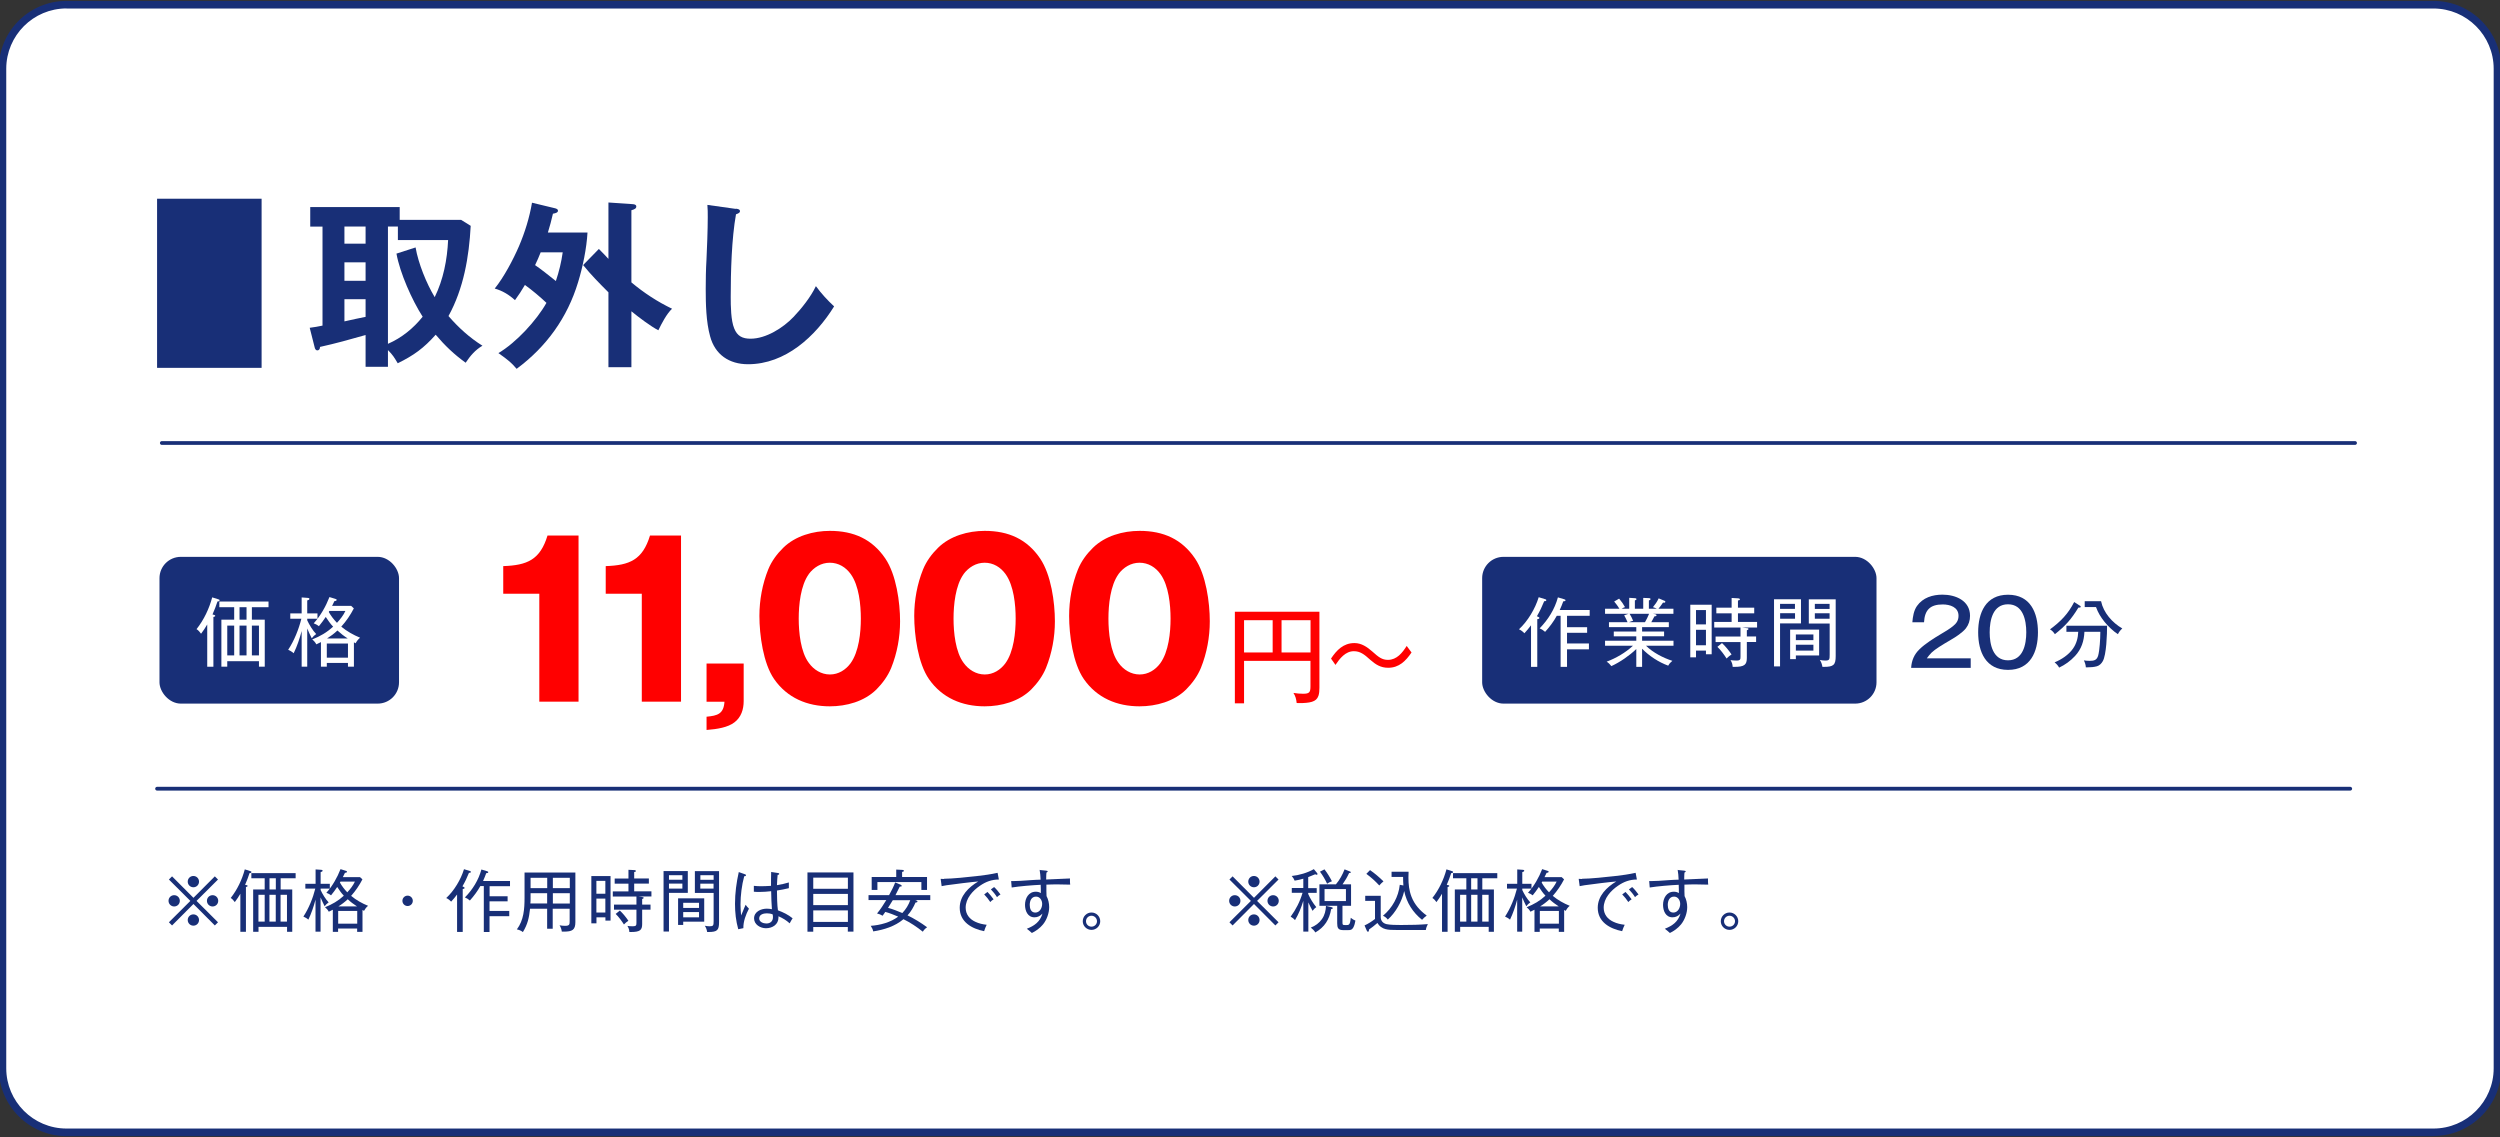 <?xml version="1.0" encoding="UTF-8"?>
<svg id="_レイヤー_1" data-name="レイヤー 1" xmlns="http://www.w3.org/2000/svg" version="1.1" viewBox="0 0 332 151">
  <rect x="0" y="0" width="332" height="151" fill="#333333" stroke="none"/>
  <defs>
    <style>
      .cls-1 {
        fill: none;
        stroke: #182f77;
        stroke-linecap: round;
        stroke-linejoin: round;
        stroke-width: .5px;
      }

      .cls-2 {
        fill: #182f77;
      }

      .cls-2, .cls-3, .cls-4 {
        stroke-width: 0px;
      }

      .cls-3 {
        fill: red;
      }

      .cls-4 {
        fill: #fff;
      }
    </style>
  </defs>
  <rect class="cls-4" x=".33" y=".62" width="331.33" height="149.75" rx="8.5" ry="8.5"/>
  <path class="cls-2" d="M323.16,150.88H8.84c-4.96,0-9-4.04-9-9V9.13C-.17,4.16,3.87.12,8.84.12h314.33c4.96,0,9,4.04,9,9v132.74c0,4.96-4.04,9-9,9ZM8.84,1.12C4.42,1.12.83,4.71.83,9.13v132.74c0,4.41,3.59,8,8,8h314.33c4.41,0,8-3.59,8-8V9.13c0-4.41-3.59-8-8-8H8.84Z"/>
  <line class="cls-1" x1="20.86" y1="104.74" x2="312.11" y2="104.74"/>
  <g>
    <path class="cls-2" d="M23.13,120.38c-.41,0-.75-.33-.75-.75s.33-.75.75-.75.75.33.75.75-.33.75-.75.75ZM28.53,122.9l-2.84-2.85-2.84,2.85-.42-.42,2.85-2.84-2.85-2.84.42-.42,2.84,2.85,2.84-2.85.42.42-2.85,2.84,2.85,2.84-.42.42ZM25.68,117.83c-.41,0-.75-.33-.75-.75s.33-.75.75-.75.75.33.75.75-.33.75-.75.75ZM25.68,122.93c-.41,0-.75-.33-.75-.75s.33-.75.75-.75.75.33.75.75-.33.75-.75.75ZM28.23,120.38c-.41,0-.75-.33-.75-.75s.33-.75.75-.75.75.33.75.75-.33.75-.75.75Z"/>
    <path class="cls-2" d="M32.69,117.53c.16.04.19.06.19.13,0,.06-.06.09-.22.14v5.94h-.74v-5.05c-.23.39-.47.76-.74,1.11-.14-.2-.33-.43-.54-.55.87-1.1,1.51-2.45,1.87-3.8l.72.23c.13.04.16.06.16.13,0,.12-.14.13-.25.14-.18.54-.36,1.03-.59,1.55l.13.04ZM34.32,123.74h-.7v-5.62h1.53v-1.49h-1.77v-.68h5.88v.68h-1.99v1.49h1.54v5.62h-.69v-.65h-3.79v.65ZM35.15,118.83h-.83v3.56h.83v-3.56ZM35.79,118.12h.84v-1.49h-.84v1.49ZM36.62,118.83h-.84v3.56h.84v-3.56ZM38.11,122.39v-3.56h-.85v3.56h.85Z"/>
    <path class="cls-2" d="M43.64,119.84c-.23.16-.36.29-.53.51-.22-.46-.38-.78-.54-1.18v4.56h-.67v-4.26c-.24.91-.54,1.81-.95,2.66-.18-.17-.44-.31-.66-.41.71-1.07,1.27-2.46,1.58-3.71h-1.32v-.64h1.36v-1.91l.73.05c.11,0,.2.03.2.12,0,.1-.1.14-.26.19v1.55h1.22v.64h-1.22v.19c.23.5.68,1.26,1.07,1.64ZM43.66,121.07c-.13-.24-.29-.42-.5-.59.95-.38,1.75-.84,2.5-1.53-.31-.31-.61-.76-.88-1.16-.25.39-.53.75-.82,1.11-.19-.15-.4-.26-.62-.34.82-.91,1.45-2.03,1.88-3.14l.7.22c.09.03.16.05.16.13,0,.12-.18.13-.27.14-.08.18-.18.38-.28.57h2.28l.32.3c-.41.79-.91,1.53-1.5,2.19.67.56,1.44.99,2.25,1.32-.24.2-.39.4-.54.67-.05-.04-.13-.08-.2-.12v2.91h-.71v-.44h-2.53v.44h-.7v-2.94c-.1.05-.3.15-.55.27ZM47.44,122.66v-1.69h-2.53v1.69h2.53ZM47.41,120.37c-.44-.28-.86-.6-1.23-.95-.38.36-.8.68-1.24.95h2.48ZM45.14,117.2c.27.48.6.91.98,1.3.4-.43.76-.89,1.01-1.42h-1.92c-.03.05-.05.1-.07.13Z"/>
    <path class="cls-2" d="M54.82,119.63c0,.39-.31.69-.69.69s-.69-.31-.69-.69.31-.69.69-.69.69.31.69.69Z"/>
    <path class="cls-2" d="M61.51,117.76c.12.05.19.1.19.16,0,.11-.17.13-.25.14v5.7h-.75v-4.97c-.24.33-.51.65-.79.95-.17-.19-.41-.38-.65-.48,1.06-.98,1.94-2.46,2.36-3.83l.79.24c.05.02.12.04.12.11,0,.11-.08.13-.25.13-.27.67-.51,1.18-.87,1.8l.11.04ZM65.01,119.02h2.4v.68h-2.4v1.27h2.62v.7h-2.62v2.1h-.76v-6.1h-.46c-.39.7-.85,1.31-1.39,1.92-.2-.18-.41-.31-.66-.41,1.03-1.05,1.8-2.29,2.19-3.71l.73.22c.14.04.18.08.18.14,0,.1-.11.12-.27.13-.13.35-.26.69-.42,1.04h3.58v.69h-2.71v1.36Z"/>
    <path class="cls-2" d="M73.41,123.34h-.75v-2.66h-2.27c-.13,1.2-.31,2.05-.95,3.1-.25-.2-.5-.29-.8-.36.92-1.22,1.02-2.73,1.02-4.2v-3.35h6.75v6.59c0,1.04-.42,1.26-1.54,1.26-.09,0-.11,0-.26,0-.04-.3-.13-.58-.3-.84.25.04.46.07.71.07.61,0,.63-.18.63-.62v-1.65h-2.25v2.66ZM72.67,118.62h-2.21v.51c0,.47,0,.69-.03.85h2.23v-1.37ZM72.67,116.57h-2.21v1.37h2.21v-1.37ZM75.67,117.94v-1.37h-2.25v1.37h2.25ZM75.67,119.99v-1.37h-2.25v1.37h2.25Z"/>
    <path class="cls-2" d="M81.08,116.34v5.92h-.68v-.44h-1.19v.8h-.68v-6.28h2.56ZM80.39,116.98h-1.19v1.71h1.19v-1.71ZM79.2,119.33v1.85h1.19v-1.85h-1.19ZM85.29,119.13c.1,0,.19.04.19.11,0,.06-.09.12-.2.15v.74h1.11v.67h-1.11v1.91c0,.8-.28,1.06-1.49,1.06-.06,0-.13,0-.21,0-.02-.32-.1-.55-.26-.81.13.03.41.05.73.05.45,0,.47-.15.47-.49v-1.72h-2.98v-.67h2.98v-1.07h-3.14v-.68h2.08v-1.03h-1.83v-.68h1.83v-1.16l.8.04c.07,0,.19.04.19.12,0,.08-.07.11-.23.14v.85h1.95v.68h-1.95v1.03h2.29v.68h-1.76l.55.07ZM82.31,120.92c.39.35.86.93,1.14,1.36-.23.14-.41.3-.59.49-.31-.48-.69-1.01-1.1-1.4l.55-.45Z"/>
    <path class="cls-2" d="M91.34,115.68v2.89h-2.5v5.14h-.72v-8.03h3.22ZM90.62,116.23h-1.78v.6h1.78v-.6ZM88.84,117.34v.67h1.78v-.67h-1.78ZM93.51,122.4h-2.78v.43h-.68v-3.53h3.47v3.1ZM92.83,119.89h-2.1v.68h2.1v-.68ZM90.73,121.12v.7h2.1v-.7h-2.1ZM95.49,115.69v6.79c0,1.05-.25,1.29-1.4,1.29h-.18c-.05-.31-.13-.56-.31-.83.21.04.41.07.63.07.51,0,.54-.11.54-.71v-3.72h-2.49v-2.89h3.21ZM94.77,116.23h-1.76v.61h1.76v-.61ZM93,117.35v.66h1.76v-.66h-1.76Z"/>
    <path class="cls-2" d="M98.95,116.11c.1.04.12.06.12.13,0,.1-.16.13-.24.13-.32,1.17-.49,2.55-.49,3.75,0,.49.04.97.08,1.45.07-.15.15-.33.22-.51.13-.32.26-.66.38-.91.13.19.27.35.44.52-.41.78-.76,1.7-.74,2.59l-.68.14c-.31-1.11-.43-2.21-.43-3.37,0-1.42.19-2.84.5-4.22l.85.3ZM102.43,115.8l.91.14c.06,0,.14.04.14.11,0,.09-.07.12-.21.14-.04.4-.06.69-.09,1.36.56-.09,1.04-.2,1.58-.36v.76c-.52.13-1.05.23-1.58.31,0,.67.03,2.01.13,2.63.7.26,1.37.58,1.95,1.06-.12.17-.21.33-.39.67-.45-.41-.93-.7-1.49-.94,0,.1,0,.13,0,.17,0,.92-.8,1.42-1.66,1.42-.75,0-1.58-.49-1.58-1.31,0-.89.92-1.29,1.69-1.29.24,0,.45.03.68.07-.06-.73-.08-1.47-.1-2.39-.52.06-1.04.1-1.56.1-.24,0-.49,0-.74-.03v-.78c.34.04.68.05,1.03.05.38,0,.86-.03,1.25-.05,0-.61,0-1.26.02-1.85ZM101.84,121.29c-.43,0-1.02.14-1.02.68,0,.47.55.67.95.67.53,0,.88-.3.88-.85,0-.13-.02-.23-.04-.36-.24-.1-.5-.14-.77-.14Z"/>
    <path class="cls-2" d="M108,123.11v.62h-.77v-7.87h6.11v7.86h-.75v-.61h-4.6ZM112.6,116.55h-4.6v1.48h4.6v-1.48ZM112.6,118.71h-4.6v1.49h4.6v-1.49ZM112.6,120.9h-4.6v1.53h4.6v-1.53Z"/>
    <path class="cls-2" d="M121.69,119.6c.07.02.15.04.15.12,0,.12-.17.13-.26.14-.27.61-.6,1.21-1.06,1.7.92.45,1.78.98,2.6,1.58-.26.18-.4.32-.57.59-.8-.64-1.65-1.21-2.57-1.66-1.13.95-2.58,1.4-4.02,1.62-.04-.27-.18-.51-.33-.74,1.26-.09,2.62-.45,3.65-1.22-.55-.23-1.13-.47-1.71-.63-.07.11-.23.34-.36.51-.25-.15-.45-.23-.74-.3.46-.55.86-1.17,1.23-1.78h-2.36v-.66h2.73c.3-.54.59-1.11.81-1.68l.71.29s.16.08.16.17c0,.08-.12.1-.26.09-.09.17-.38.75-.57,1.13h4.62v.66h-2.02l.17.04ZM119.02,115.48l.8.04c.08,0,.22.03.22.12,0,.11-.16.14-.24.15v.68h3.31v1.71h-.75v-1.04h-5.84v1.04h-.76v-1.71h3.26v-.99ZM118.56,119.55c-.2.34-.41.68-.63,1.01.63.17,1.3.44,1.9.69.47-.5.82-1.06,1.05-1.7h-2.32Z"/>
    <path class="cls-2" d="M125.37,116.7c1.02,0,3.29-.23,4.38-.36.91-.1,1.83-.23,2.73-.43l.17.89c-.94,0-1.73.29-2.5.82-.96.65-1.91,1.68-1.91,2.92,0,.87.5,1.51,1.28,1.87.48.23.98.34,1.51.4-.14.29-.24.53-.34.85-1.64-.33-3.24-1.22-3.24-3.11,0-1.58,1.2-2.74,2.46-3.49-.58.03-3.54.4-4.21.5-.19.03-.44.07-.65.12l-.13-.97c.12,0,.32.02.46.02ZM131.95,119.43c-.17.09-.31.22-.44.36-.24-.36-.5-.7-.81-1.01l.44-.33c.26.27.59.66.81.98ZM132.86,118.79c-.18.09-.31.21-.46.35-.24-.39-.5-.7-.81-1.03l.43-.31c.27.24.63.68.84.98Z"/>
    <path class="cls-2" d="M138.02,115.53l.89.09c.15.02.22.04.22.11s-.1.12-.16.14c-.02.13-.03.34-.04.93,1.37-.05,2.41-.1,3.16-.14,0,.06,0,.14,0,.2,0,.21,0,.41.03.62-.51-.02-1.04-.03-1.56-.03s-1.09,0-1.6.03c0,.44,0,.68,0,.9,0,.15,0,.26.02.62.23.43.35.97.35,1.47,0,.78-.32,1.67-.81,2.28-.42.52-1,.92-1.49,1.15-.13-.13-.38-.33-.67-.56,1.03-.41,1.75-.92,2.08-2.02-.29.31-.62.5-1.06.5-.92,0-1.26-.87-1.26-1.66,0-.87.47-1.74,1.43-1.74.25,0,.45.05.67.18,0-.14,0-.87-.02-1.1-1.07.05-2.81.19-3.85.36l-.07-.85h.2c.51,0,1.5-.05,2.44-.13.33-.03.95-.05,1.27-.06-.03-.51-.05-.91-.13-1.31ZM136.75,120.17c0,.48.16,1.02.74,1.02s.91-.61.91-1.15c0-.47-.29-.97-.81-.97-.63,0-.84.57-.84,1.11Z"/>
    <path class="cls-2" d="M146.11,122.34c0,.64-.53,1.15-1.16,1.15s-1.16-.51-1.16-1.15.52-1.16,1.16-1.16,1.16.52,1.16,1.16ZM144.22,122.34c0,.4.32.72.73.72s.73-.32.73-.72-.33-.73-.73-.73-.73.32-.73.73Z"/>
    <path class="cls-2" d="M163.98,120.38c-.41,0-.75-.33-.75-.75s.33-.75.75-.75.75.33.75.75-.33.75-.75.75ZM169.37,122.9l-2.84-2.85-2.84,2.85-.42-.42,2.85-2.84-2.85-2.84.42-.42,2.84,2.85,2.84-2.85.42.42-2.85,2.84,2.85,2.84-.42.42ZM166.52,117.83c-.41,0-.75-.33-.75-.75s.33-.75.75-.75.75.33.75.75-.33.75-.75.75ZM166.52,122.93c-.41,0-.75-.33-.75-.75s.33-.75.75-.75.75.33.75.75-.33.75-.75.75ZM169.07,120.38c-.41,0-.75-.33-.75-.75s.33-.75.75-.75.75.33.75.75-.33.75-.75.75Z"/>
    <path class="cls-2" d="M174.82,120.45c-.19.13-.38.32-.51.51-.2-.37-.43-.82-.56-1.12v3.88h-.67v-4.09c-.28.91-.61,1.74-1.1,2.56-.14-.17-.32-.3-.58-.46.7-.95,1.25-2.03,1.58-3.17h-1.43v-.63h1.53v-1.24c-.38.11-.76.2-1.15.26-.12-.27-.19-.39-.39-.62.98-.1,2.09-.42,2.94-.91l.44.53s.05.09.05.13c0,.05-.07.09-.12.09s-.12-.03-.19-.07c-.31.13-.61.26-.93.38v1.46h1.13v.63h-1.13v.15c.27.62.64,1.22,1.07,1.74ZM174.08,123.18c.59-.22,1.11-.6,1.47-1.12.38-.54.51-1.12.54-1.76l.77.18c.07.02.13.05.13.12,0,.08-.07.12-.21.13-.24,1.38-.87,2.39-2.1,3.1-.17-.27-.35-.44-.6-.64ZM179.42,117.44v2.85h-1.14v2.16c0,.39.02.4.47.4.2,0,.3,0,.4-.09.12-.11.18-.33.23-.88.19.15.39.29.62.37-.04.29-.14.68-.29.94-.17.29-.35.33-.67.33h-.67c-.67,0-.79-.32-.79-.91v-2.32h-2.36v-2.85h2.19c.5-.59.87-1.28,1.15-1.99l.76.3s.07.04.07.08c0,.1-.13.11-.23.11-.28.6-.49.95-.87,1.5h1.14ZM176.88,117.03c-.29.11-.43.18-.64.33-.25-.55-.59-1.13-.95-1.6l.6-.31c.37.47.72,1.05.99,1.58ZM175.9,119.66h2.84v-1.59h-2.84v1.59Z"/>
    <path class="cls-2" d="M183.36,118.96v2.82c0,.48.27.83.79.95.44.1,1.31.11,1.91.11,1.42,0,2.46-.03,3.56-.12-.13.24-.23.5-.27.78h-3.98c-.96,0-1.91,0-2.45-.93-.36.32-.73.6-1.12.87,0,.19-.04.3-.14.3-.06,0-.13-.11-.16-.17l-.29-.67c.5-.23.95-.52,1.39-.86v-2.4h-1.3v-.68h2.06ZM183.72,117.05c-.2.17-.4.35-.55.54-.54-.58-1.07-1.07-1.72-1.54l.49-.5c.6.41,1.27.98,1.78,1.49ZM184.3,122.12c-.19-.24-.37-.38-.64-.51,1.23-1.02,2.07-2.52,2.23-4.11l.48.09c-.03-.38-.04-.76-.04-1.13h-1.53v-.69h2.26c0,.21-.02.5-.02.76,0,.88.08,1.72.41,2.56.4,1.04,1.13,1.85,2.02,2.5-.22.16-.45.35-.62.56-1.22-.97-2.06-2.28-2.37-3.82-.32,1.4-1.12,2.84-2.19,3.8Z"/>
    <path class="cls-2" d="M192.27,117.53c.16.04.19.06.19.13,0,.06-.06.09-.22.14v5.94h-.74v-5.05c-.23.39-.47.76-.74,1.11-.14-.2-.33-.43-.54-.55.87-1.1,1.51-2.45,1.87-3.8l.72.23c.13.04.16.06.16.13,0,.12-.14.13-.25.14-.18.54-.36,1.03-.59,1.55l.13.04ZM193.9,123.74h-.7v-5.62h1.53v-1.49h-1.77v-.68h5.88v.68h-1.99v1.49h1.54v5.62h-.69v-.65h-3.79v.65ZM194.73,118.83h-.83v3.56h.83v-3.56ZM195.37,118.12h.84v-1.49h-.84v1.49ZM196.21,118.83h-.84v3.56h.84v-3.56ZM197.69,122.39v-3.56h-.85v3.56h.85Z"/>
    <path class="cls-2" d="M203.22,119.84c-.23.16-.36.29-.53.51-.22-.46-.38-.78-.54-1.18v4.56h-.67v-4.26c-.24.91-.54,1.81-.95,2.66-.18-.17-.44-.31-.66-.41.71-1.07,1.27-2.46,1.58-3.71h-1.32v-.64h1.36v-1.91l.73.05c.11,0,.2.03.2.12,0,.1-.1.14-.26.19v1.55h1.22v.64h-1.22v.19c.23.5.68,1.26,1.07,1.64ZM203.24,121.07c-.13-.24-.29-.42-.5-.59.95-.38,1.75-.84,2.5-1.53-.31-.31-.61-.76-.88-1.16-.25.39-.53.75-.82,1.11-.19-.15-.4-.26-.62-.34.82-.91,1.45-2.03,1.88-3.14l.7.22c.09.03.16.05.16.13,0,.12-.18.13-.27.14-.08.18-.18.38-.28.57h2.28l.32.3c-.41.79-.91,1.53-1.5,2.19.67.56,1.44.99,2.25,1.32-.24.2-.39.4-.54.67-.05-.04-.13-.08-.2-.12v2.91h-.71v-.44h-2.53v.44h-.7v-2.94c-.1.05-.3.15-.55.27ZM207.02,122.66v-1.69h-2.53v1.69h2.53ZM207,120.37c-.44-.28-.86-.6-1.23-.95-.38.36-.8.68-1.24.95h2.48ZM204.73,117.2c.27.48.6.91.98,1.3.4-.43.76-.89,1.01-1.42h-1.92c-.03.05-.05.1-.07.13Z"/>
    <path class="cls-2" d="M210.1,116.7c1.02,0,3.29-.23,4.38-.36.91-.1,1.83-.23,2.73-.43l.17.89c-.94,0-1.73.29-2.5.82-.96.65-1.91,1.68-1.91,2.92,0,.87.5,1.51,1.28,1.87.48.23.98.34,1.51.4-.14.29-.24.53-.34.85-1.64-.33-3.24-1.22-3.24-3.11,0-1.58,1.2-2.74,2.46-3.49-.58.03-3.54.4-4.21.5-.19.03-.44.07-.65.12l-.13-.97c.12,0,.32.02.46.02ZM216.68,119.43c-.17.09-.31.22-.44.36-.24-.36-.5-.7-.81-1.01l.44-.33c.26.27.59.66.81.98ZM217.59,118.79c-.18.09-.31.21-.46.35-.24-.39-.5-.7-.81-1.03l.43-.31c.27.24.63.68.84.98Z"/>
    <path class="cls-2" d="M222.75,115.53l.89.09c.15.02.22.04.22.11s-.1.12-.16.14c-.02.13-.03.34-.04.93,1.37-.05,2.41-.1,3.16-.14,0,.06,0,.14,0,.2,0,.21,0,.41.03.62-.51-.02-1.04-.03-1.56-.03s-1.09,0-1.6.03c0,.44,0,.68,0,.9,0,.15,0,.26.02.62.23.43.35.97.35,1.47,0,.78-.32,1.67-.81,2.28-.42.52-1,.92-1.49,1.15-.13-.13-.38-.33-.67-.56,1.03-.41,1.75-.92,2.08-2.02-.29.31-.62.5-1.06.5-.92,0-1.26-.87-1.26-1.66,0-.87.47-1.74,1.43-1.74.25,0,.45.05.67.18,0-.14,0-.87-.02-1.1-1.07.05-2.81.19-3.85.36l-.07-.85h.2c.51,0,1.5-.05,2.44-.13.33-.03.95-.05,1.27-.06-.03-.51-.05-.91-.13-1.31ZM221.48,120.17c0,.48.16,1.02.74,1.02s.91-.61.91-1.15c0-.47-.29-.97-.81-.97-.63,0-.84.57-.84,1.11Z"/>
    <path class="cls-2" d="M230.84,122.34c0,.64-.53,1.15-1.16,1.15s-1.16-.51-1.16-1.15.52-1.16,1.16-1.16,1.16.52,1.16,1.16ZM228.95,122.34c0,.4.32.72.73.72s.73-.32.73-.72-.33-.73-.73-.73-.73.32-.73.73Z"/>
  </g>
  <g>
    <rect class="cls-2" x="21.18" y="73.95" width="31.81" height="19.49" rx="2.83" ry="2.83"/>
    <g>
      <path class="cls-4" d="M28.37,81.64c.18.05.21.07.21.15,0,.07-.07.1-.24.15v6.6h-.82v-5.61c-.25.43-.52.84-.82,1.23-.16-.22-.37-.48-.6-.61.97-1.22,1.68-2.72,2.08-4.22l.8.25c.14.04.18.07.18.14,0,.13-.15.15-.28.16-.2.6-.4,1.14-.66,1.72l.15.04ZM30.18,88.53h-.78v-6.24h1.7v-1.65h-1.97v-.76h6.53v.76h-2.21v1.65h1.71v6.24h-.77v-.72h-4.21v.72ZM31.1,83.08h-.92v3.96h.92v-3.96ZM31.81,82.29h.93v-1.65h-.93v1.65ZM32.74,83.08h-.93v3.96h.93v-3.96ZM34.39,87.04v-3.96h-.94v3.96h.94Z"/>
      <path class="cls-4" d="M41.99,84.2c-.26.18-.4.32-.59.57-.25-.51-.42-.87-.6-1.31v5.07h-.74v-4.73c-.27,1.01-.6,2.01-1.06,2.95-.2-.19-.49-.35-.73-.46.79-1.19,1.41-2.73,1.75-4.12h-1.47v-.71h1.51v-2.12l.81.06c.12,0,.22.03.22.13,0,.11-.11.16-.29.21v1.72h1.36v.71h-1.36v.21c.25.55.76,1.4,1.19,1.82ZM42.01,85.57c-.14-.27-.32-.47-.55-.65,1.06-.42,1.94-.93,2.78-1.7-.35-.35-.68-.84-.98-1.29-.28.43-.59.83-.91,1.23-.21-.17-.44-.29-.69-.38.91-1.01,1.61-2.25,2.09-3.49l.78.24c.1.03.18.06.18.14,0,.13-.2.15-.3.16-.09.2-.2.42-.31.63h2.53l.36.33c-.45.88-1.01,1.7-1.67,2.43.75.62,1.6,1.1,2.5,1.47-.27.22-.43.44-.6.74-.06-.04-.14-.09-.22-.13v3.23h-.79v-.49h-2.81v.49h-.78v-3.26c-.11.06-.33.17-.61.3ZM46.21,87.34v-1.88h-2.81v1.88h2.81ZM46.18,84.79c-.49-.31-.95-.67-1.37-1.06-.42.4-.89.75-1.38,1.06h2.75ZM43.66,81.27c.3.53.67,1.01,1.09,1.44.44-.48.85-.99,1.12-1.58h-2.13c-.03.06-.06.11-.08.14Z"/>
    </g>
  </g>
  <rect class="cls-2" x="196.83" y="73.95" width="52.37" height="19.49" rx="2.83" ry="2.83"/>
  <g>
    <path class="cls-4" d="M204.22,81.89c.13.06.21.11.21.18,0,.12-.19.15-.28.16v6.33h-.83v-5.52c-.27.37-.57.72-.88,1.06-.19-.21-.46-.42-.72-.53,1.18-1.09,2.15-2.73,2.62-4.26l.88.27c.06.02.13.05.13.12,0,.12-.09.14-.28.14-.3.74-.57,1.31-.97,2l.12.05ZM208.1,83.29h2.67v.75h-2.67v1.41h2.91v.78h-2.91v2.33h-.85v-6.78h-.51c-.43.78-.94,1.46-1.55,2.13-.22-.2-.45-.35-.73-.46,1.14-1.17,2-2.54,2.43-4.12l.81.24c.15.04.2.09.2.15,0,.11-.12.13-.3.14-.14.39-.29.77-.47,1.15h3.98v.77h-3.01v1.51Z"/>
    <path class="cls-4" d="M222.09,87.76c-.25.21-.39.35-.55.64-1.27-.46-2.53-1.29-3.47-2.25v2.41h-.77v-2.37c-.9.87-2.17,1.75-3.31,2.27-.19-.24-.37-.43-.63-.59,1.26-.47,2.51-1.2,3.5-2.12h-3.71v-.66h4.15v-.59h-2.99v-.63h2.99v-.59h-3.63v-.65h2.47c-.11-.28-.3-.65-.45-.92l.58-.2h-3.12v-.67h1.91c-.21-.35-.43-.64-.7-.96l.66-.38c.3.35.56.72.78,1.12-.16.06-.31.13-.45.22h1.01v-1.45l.75.05c.11,0,.21.02.21.13,0,.1-.11.14-.21.16v1.11h1.11v-1.44l.75.03c.08,0,.22.02.22.13,0,.07-.06.12-.22.19v1.09h1.06c-.17-.09-.34-.16-.52-.21.3-.37.56-.72.76-1.17l.81.34c.05.02.08.07.08.12s-.05.12-.15.12c-.05,0-.12-.01-.16-.02-.23.34-.36.51-.61.82h1.99v.67h-2.74l.29.05c.07,0,.21.06.21.16,0,.12-.2.13-.28.13-.11.23-.28.54-.42.78h2.33v.65h-3.55v.59h2.92v.63h-2.92v.59h4.17v.66h-3.66c.94.92,2.27,1.61,3.51,2.01ZM216.88,82.44c-.19.04-.36.1-.54.19h2.11c.19-.32.41-.75.55-1.12h-2.59c.15.25.37.65.47.93Z"/>
    <path class="cls-4" d="M227.31,80.31v6.58h-.76v-.49h-1.32v.89h-.76v-6.98h2.84ZM226.55,81.02h-1.32v1.9h1.32v-1.9ZM225.23,83.64v2.05h1.32v-2.05h-1.32ZM231.99,83.41c.11,0,.21.04.21.12,0,.07-.1.13-.22.17v.82h1.23v.74h-1.23v2.12c0,.89-.31,1.18-1.65,1.18-.07,0-.15,0-.23,0-.02-.36-.11-.61-.29-.9.15.03.46.06.81.06.5,0,.52-.17.52-.54v-1.91h-3.31v-.74h3.31v-1.19h-3.49v-.75h2.31v-1.14h-2.03v-.75h2.03v-1.29l.89.05c.08,0,.21.05.21.13,0,.09-.08.12-.26.16v.95h2.16v.75h-2.16v1.14h2.54v.75h-1.96l.61.08ZM228.68,85.4c.43.39.95,1.03,1.27,1.51-.25.16-.45.33-.66.54-.34-.53-.77-1.12-1.22-1.55l.61-.5Z"/>
    <path class="cls-4" d="M239.17,79.58v3.21h-2.78v5.71h-.8v-8.92h3.58ZM238.37,80.19h-1.98v.67h1.98v-.67ZM236.4,81.43v.74h1.98v-.74h-1.98ZM241.58,87.05h-3.09v.48h-.76v-3.92h3.85v3.44ZM240.82,84.26h-2.33v.75h2.33v-.75ZM238.49,85.62v.78h2.33v-.78h-2.33ZM243.78,79.59v7.54c0,1.17-.28,1.43-1.56,1.43h-.2c-.06-.35-.15-.62-.34-.92.23.05.46.08.7.08.57,0,.6-.12.6-.79v-4.13h-2.77v-3.21h3.57ZM242.97,80.19h-1.96v.68h1.96v-.68ZM241.01,81.44v.73h1.96v-.73h-1.96Z"/>
  </g>
  <g>
    <path class="cls-2" d="M261.7,88.69h-7.9c.06-.98.4-1.79,1.12-2.48.78-.76,1.92-1.46,2.87-2.03.54-.31,1.08-.64,1.57-1.03.47-.38.73-.76.73-1.38,0-1.15-1.14-1.5-2.1-1.5-1.67,0-2.39.74-2.48,2.37h-1.55c.06-.73.18-1.54.61-2.16.79-1.12,2.08-1.51,3.39-1.51,1.74,0,3.66.79,3.66,2.81,0,.62-.18,1.18-.55,1.66-.43.55-1.35,1.16-1.97,1.51-1.21.71-2.13,1.27-2.59,1.72-.24.24-.43.48-.63.76h5.83v1.27Z"/>
    <path class="cls-2" d="M270.64,83.97c0,2.6-1.01,4.99-3.97,4.99s-3.97-2.39-3.97-4.99,1-4.99,3.97-4.99,3.97,2.39,3.97,4.99ZM264.23,83.97c0,1.61.42,3.72,2.43,3.72s2.43-2.11,2.43-3.72-.42-3.72-2.43-3.72-2.43,2.11-2.43,3.72Z"/>
    <path class="cls-2" d="M276.23,80.44c.07.05.09.09.09.13,0,.1-.1.12-.18.12-.04,0-.07,0-.13,0-.93,1.53-1.71,2.42-3.12,3.53-.18-.27-.37-.48-.65-.64,1.42-1.05,2.4-2.04,3.21-3.63l.78.5ZM275.56,87.12c-.6.65-1.32,1.17-2.11,1.54-.14-.28-.36-.5-.6-.7.91-.37,1.87-1,2.44-1.82.47-.67.67-1.43.7-2.24h-1.57v-.8h5.4c0,1.06-.08,3.88-.58,4.72-.17.3-.43.56-.77.66-.39.11-.84.14-1.24.14h-.23c-.02-.34-.11-.61-.26-.92.25.04.5.06.76.06.57,0,.95-.08,1.13-.68.2-.7.29-2.26.29-3.02v-.16h-2.11c-.05,1.23-.4,2.31-1.25,3.22ZM279.02,79.84c.32,1.53,1.49,2.85,2.82,3.62-.26.24-.43.45-.58.76-.62-.39-1.32-1.07-1.78-1.64-.48-.59-.87-1.23-1.13-1.96h-1.5v-.78h2.17Z"/>
  </g>
  <g>
    <path class="cls-3" d="M71.62,78.85h-4.79v-3.67c3.19-.11,4.9-.84,5.88-4.06h4.12v22.06h-5.21v-14.34Z"/>
    <path class="cls-3" d="M85.23,78.85h-4.79v-3.67c3.19-.11,4.9-.84,5.88-4.06h4.12v22.06h-5.21v-14.34Z"/>
    <path class="cls-3" d="M93.83,88.12h4.93v4.98c0,1.12-.34,2.16-1.23,2.83-.87.67-2.27.9-3.7,1.01v-1.76c1.46-.14,2.27-.36,2.38-1.99h-2.38v-5.07Z"/>
    <path class="cls-3" d="M117.57,74.17c1.46,2.16,1.96,5.82,1.96,8.34,0,2.1-.39,4.23-1.18,6.19-.45,1.09-1.15,2.04-1.96,2.86-1.62,1.6-3.98,2.24-6.19,2.24-3,0-5.66-1.12-7.39-3.61-1.46-2.1-1.96-5.88-1.96-8.4,0-2.1.39-4.23,1.18-6.19.45-1.09,1.15-2.04,1.99-2.86,1.6-1.57,3.98-2.24,6.19-2.24,3.19,0,5.63,1.12,7.36,3.67ZM107.41,76.24c-1.09,1.51-1.34,4.09-1.34,5.91s.25,4.42,1.34,5.88c.64.9,1.65,1.54,2.8,1.54s2.1-.62,2.74-1.48c1.12-1.54,1.37-4.09,1.37-5.94s-.25-4.37-1.32-5.88c-.67-.95-1.65-1.54-2.8-1.54s-2.13.62-2.8,1.51Z"/>
    <path class="cls-3" d="M138.13,74.17c1.46,2.16,1.96,5.82,1.96,8.34,0,2.1-.39,4.23-1.18,6.19-.45,1.09-1.15,2.04-1.96,2.86-1.62,1.6-3.98,2.24-6.19,2.24-3,0-5.66-1.12-7.39-3.61-1.46-2.1-1.96-5.88-1.96-8.4,0-2.1.39-4.23,1.18-6.19.45-1.09,1.15-2.04,1.99-2.86,1.6-1.57,3.98-2.24,6.19-2.24,3.19,0,5.63,1.12,7.36,3.67ZM127.97,76.24c-1.09,1.51-1.34,4.09-1.34,5.91s.25,4.42,1.34,5.88c.64.9,1.65,1.54,2.8,1.54s2.1-.62,2.74-1.48c1.12-1.54,1.37-4.09,1.37-5.94s-.25-4.37-1.32-5.88c-.67-.95-1.65-1.54-2.8-1.54s-2.13.62-2.8,1.51Z"/>
    <path class="cls-3" d="M158.7,74.17c1.46,2.16,1.96,5.82,1.96,8.34,0,2.1-.39,4.23-1.18,6.19-.45,1.09-1.15,2.04-1.96,2.86-1.62,1.6-3.98,2.24-6.19,2.24-3,0-5.66-1.12-7.39-3.61-1.46-2.1-1.96-5.88-1.96-8.4,0-2.1.39-4.23,1.18-6.19.45-1.09,1.15-2.04,1.99-2.86,1.6-1.57,3.98-2.24,6.19-2.24,3.19,0,5.63,1.12,7.36,3.67ZM148.54,76.24c-1.09,1.51-1.34,4.09-1.34,5.91s.25,4.42,1.34,5.88c.64.9,1.65,1.54,2.8,1.54s2.1-.62,2.74-1.48c1.12-1.54,1.37-4.09,1.37-5.94s-.25-4.37-1.32-5.88c-.67-.95-1.65-1.54-2.8-1.54s-2.13.62-2.8,1.51Z"/>
    <path class="cls-3" d="M165.21,87.75v5.65h-1.22v-12.16h11.23v10.1c0,.42-.03.76-.13,1.06-.15.43-.42.66-.87.8s-1.08.17-1.6.17c-.14,0-.28,0-.42-.01-.06-.52-.15-.9-.43-1.34.36.07.92.11,1.29.11.83,0,.97-.2.97-.98v-3.39h-8.83ZM169.01,82.36h-3.8v4.29h3.8v-4.29ZM174.04,86.65v-4.29h-3.85v4.29h3.85Z"/>
    <path class="cls-3" d="M179.88,85.4c.92,0,1.68.52,2.35,1.11.85.76,1.3,1.12,2.09,1.12,1.18,0,1.92-.95,2.49-1.85l.64.87c-.76,1.12-1.65,2.03-3.1,2.03-.99,0-1.65-.42-2.37-1.05-.83-.76-1.37-1.15-2.19-1.15-1.12,0-1.88.98-2.44,1.82l-.59-.84c.74-1.12,1.65-2.06,3.1-2.06Z"/>
  </g>
  <g>
    <line class="cls-1" x1="21.49" y1="58.83" x2="312.75" y2="58.83"/>
    <rect class="cls-2" x="16.57" y="30.68" width="22.46" height="13.88" transform="translate(-9.82 65.42) rotate(-90)"/>
    <g>
      <path class="cls-2" d="M51.53,48.71h-2.98v-4.22c-2.02.58-4.01,1.13-6.05,1.58,0,.31-.17.46-.34.46-.26,0-.34-.24-.38-.43l-.65-2.57c.58-.07,1.13-.17,1.7-.29v-13.15h-1.63v-2.59h11.88v1.7h8.16l1.27.79c-.22,4.13-.94,8.33-2.95,11.98,1.3,1.51,2.81,2.88,4.51,3.94-.98.58-1.61,1.34-2.23,2.26-1.56-1.13-2.74-2.26-3.98-3.72-1.58,1.78-2.9,2.74-5.04,3.79-.46-.77-.65-1.1-1.3-1.75v2.23ZM45.74,30.08v2.28h2.81v-2.28h-2.81ZM45.74,34.84v2.45h2.81v-2.45h-2.81ZM45.74,39.73v2.95c.72-.17,2.42-.53,2.81-.6v-2.35h-2.81ZM56.13,42.06c-1.42-2.21-3.02-5.81-3.48-8.38l2.54-.82c.36,2.11,1.44,4.78,2.54,6.6,1.15-2.35,1.66-4.97,1.78-7.58h-6.67v-1.8h-1.32v15.58c1.82-.79,3.38-2.06,4.61-3.6Z"/>
      <path class="cls-2" d="M69.71,37.84c-.41.7-.84,1.37-1.32,2.02-.79-.72-1.66-1.25-2.69-1.54,1.22-1.51,2.45-3.84,3.22-5.62.79-1.85,1.39-3.79,1.73-5.78l3.07.74c.19.05.38.14.38.31,0,.24-.26.34-.67.41-.19.84-.41,1.66-.67,2.5h5.26c-.12,2.11-.62,4.54-1.25,6.6-1.42,4.7-4.2,8.57-8.16,11.5-.72-.84-1.1-1.15-2.42-2.09,2.33-1.37,5.06-4.32,6.38-6.67-.89-.84-1.87-1.66-2.86-2.38ZM74.73,33.51h-2.93c-.17.46-.48,1.15-.74,1.7.62.41,1.87,1.39,2.76,2.11.43-1.3.72-2.47.91-3.82ZM89.25,41c-.72.67-1.39,1.97-1.82,2.86-.96-.48-2.71-1.8-3.58-2.52v7.42h-3.05v-9.94c-1.22-1.22-2.28-2.28-3.36-3.62l2.09-2.14c.43.43,1.06,1.08,1.27,1.32v-7.49l3.22.22c.24.02.48.07.48.31,0,.26-.22.38-.65.5v9.58c1.66,1.39,3.46,2.57,5.4,3.5Z"/>
      <path class="cls-2" d="M97.72,27.71c.38.05.55.12.55.34,0,.17-.17.29-.53.41-.58,3.22-.7,7.66-.7,10.97,0,1.18.02,3.12.46,4.18.41,1.03,1.1,1.37,2.18,1.37,2.04,0,4.32-1.44,5.69-2.88,1.06-1.1,2.33-2.71,2.98-4.1.74,1.01,1.54,1.87,2.42,2.69-2.47,3.98-6.46,7.68-11.43,7.68-2.5,0-4.39-1.27-5.04-3.72-.53-1.92-.58-4.27-.58-6.26,0-1.18.02-2.62.1-3.91.07-1.46.17-3.98.17-5.64,0-.55,0-1.1-.05-1.63l3.77.53Z"/>
    </g>
  </g>
</svg>